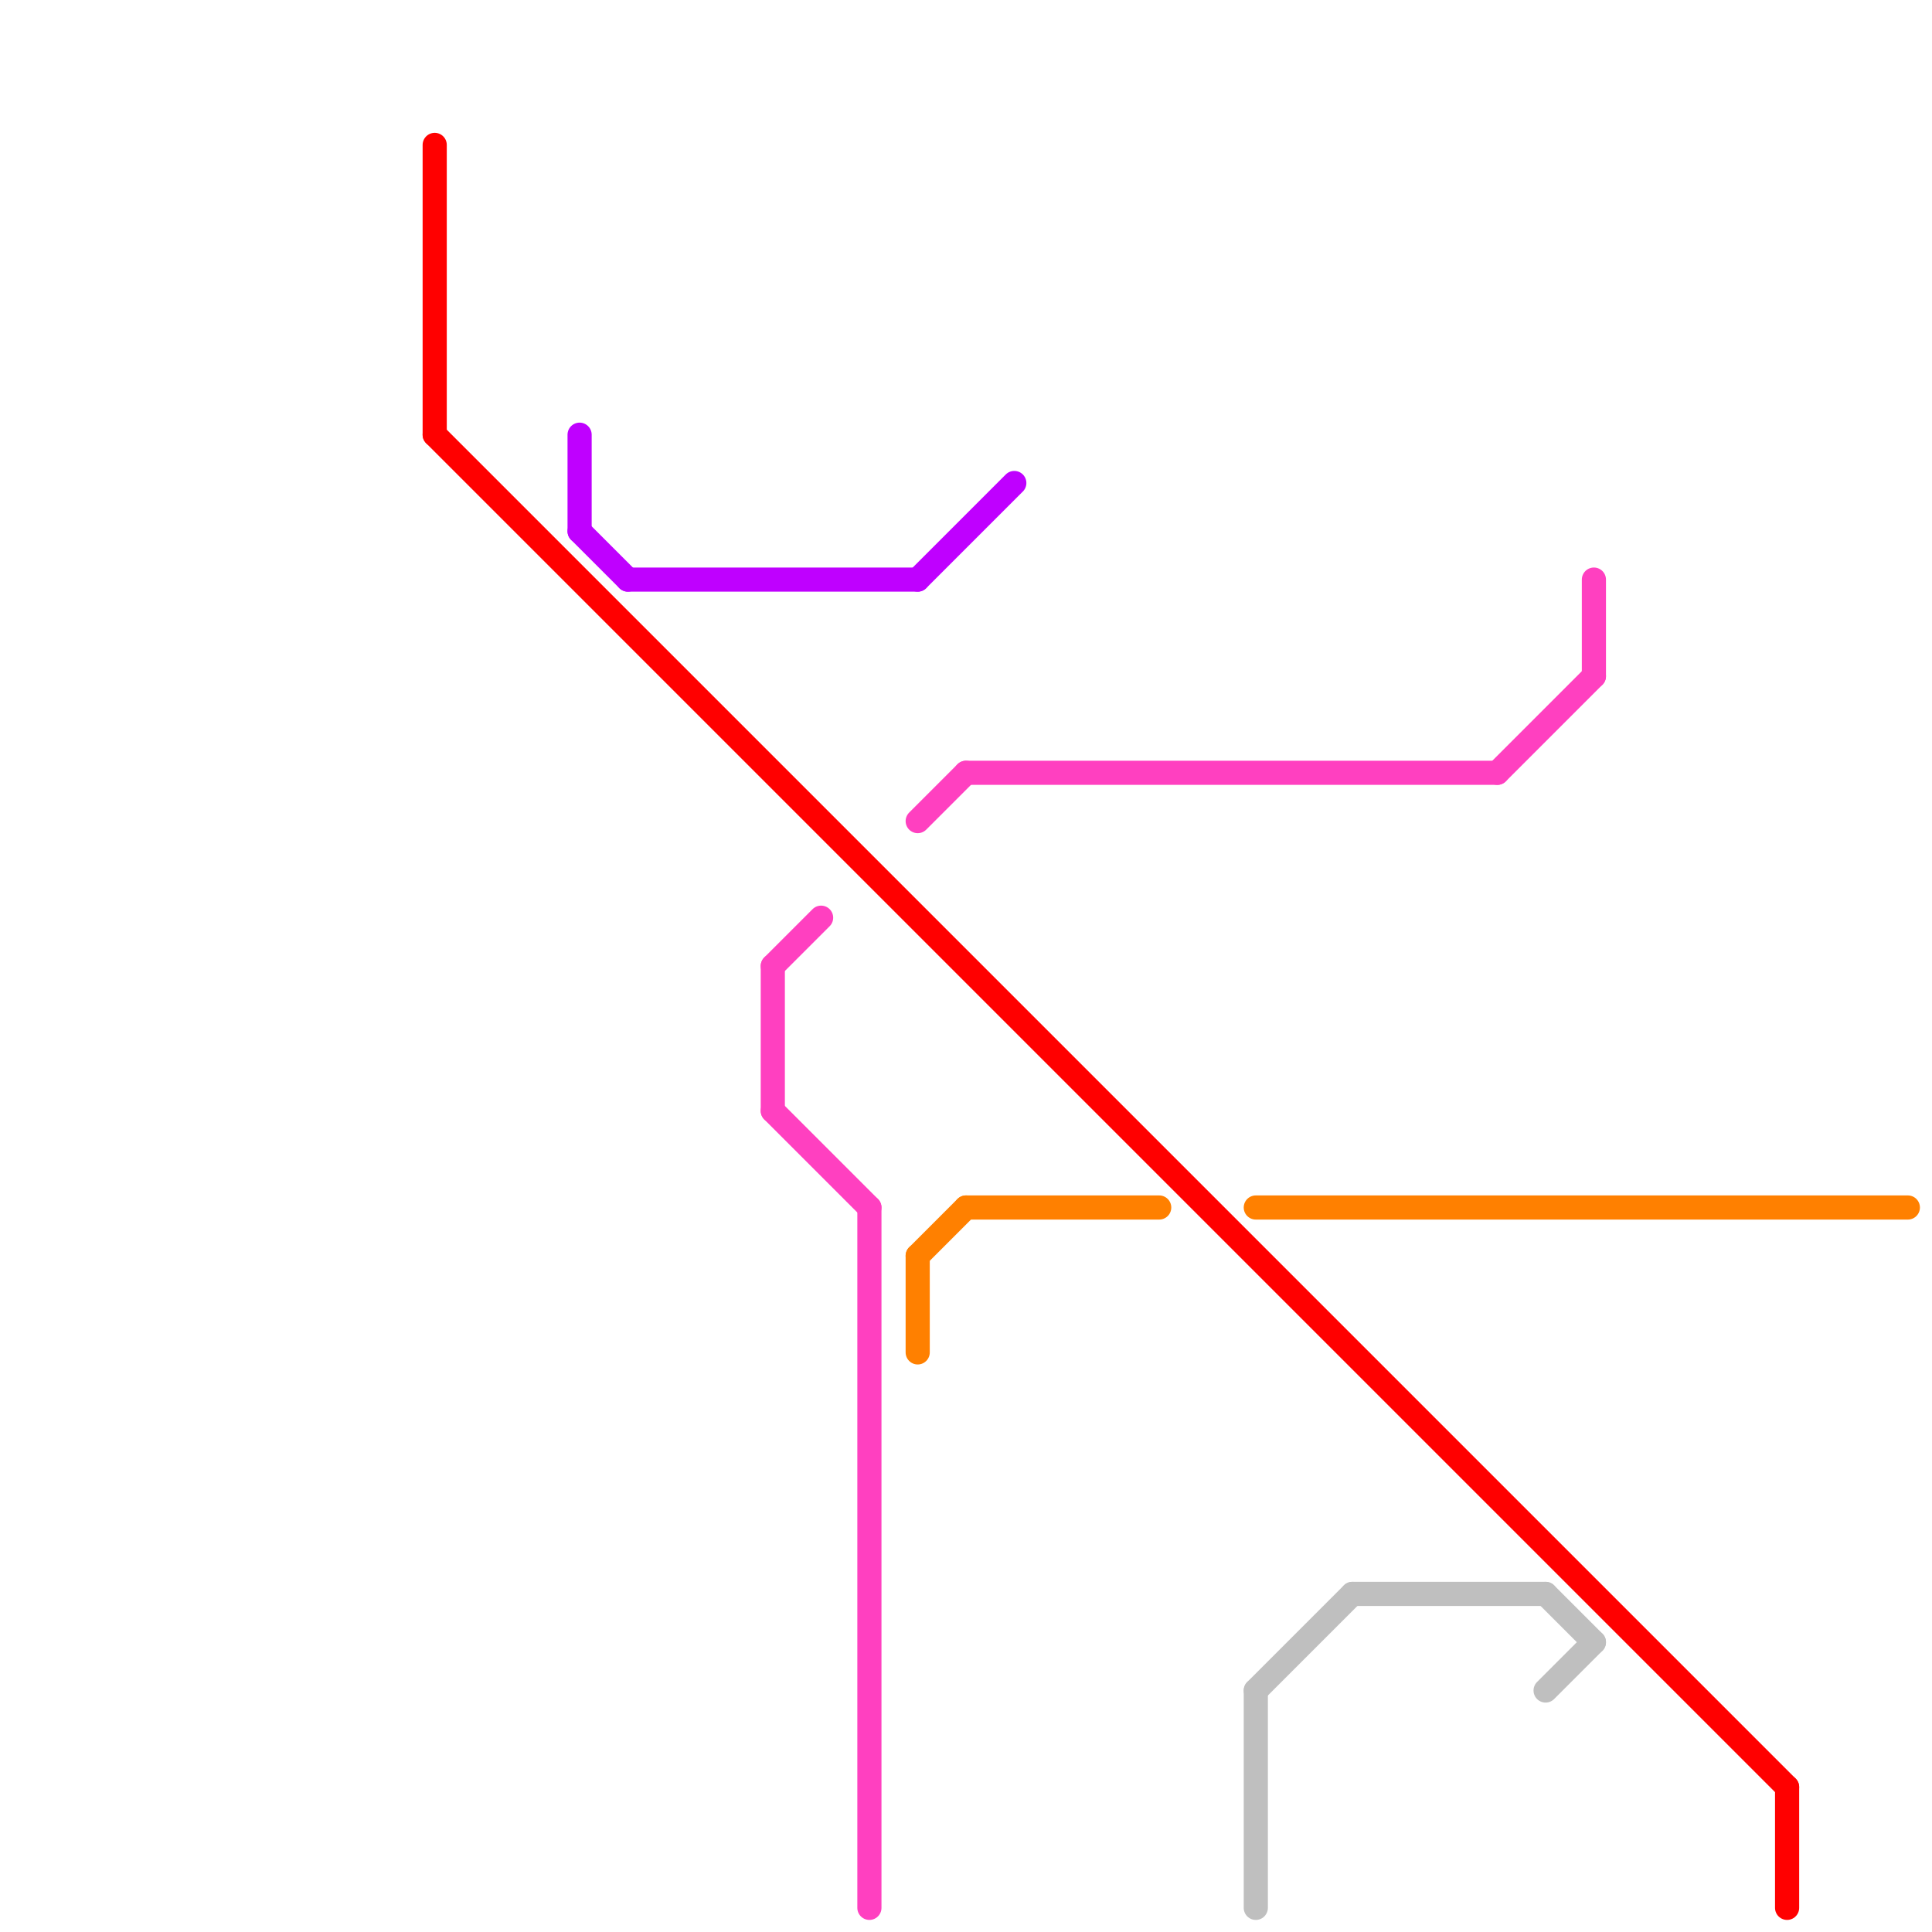 
<svg version="1.1" xmlns="http://www.w3.org/2000/svg" viewBox="0 0 80 80">
<style>text { font: 1px Helvetica; font-weight: 600; white-space: pre; dominant-baseline: central; } line { stroke-width: 1; fill: none; stroke-linecap: round; stroke-linejoin: round; } .c0 { stroke: #ff0000 } .c1 { stroke: #bf00ff } .c2 { stroke: #ff40c0 } .c3 { stroke: #ff8000 } .c4 { stroke: #bfbfbf }</style><defs><g id="wm-xf"><circle r="1.2" fill="#000"/><circle r="0.9" fill="#fff"/><circle r="0.6" fill="#000"/><circle r="0.3" fill="#fff"/></g><g id="wm"><circle r="0.6" fill="#000"/><circle r="0.3" fill="#fff"/></g></defs><line class="c0" x1="18" y1="18" x2="74" y2="74"/><line class="c0" x1="18" y1="6" x2="18" y2="18"/><line class="c0" x1="74" y1="74" x2="74" y2="79"/><line class="c1" x1="24" y1="18" x2="24" y2="22"/><line class="c1" x1="24" y1="22" x2="26" y2="24"/><line class="c1" x1="26" y1="24" x2="38" y2="24"/><line class="c1" x1="38" y1="24" x2="42" y2="20"/><line class="c2" x1="40" y1="32" x2="62" y2="32"/><line class="c2" x1="32" y1="40" x2="32" y2="46"/><line class="c2" x1="36" y1="50" x2="36" y2="79"/><line class="c2" x1="38" y1="34" x2="40" y2="32"/><line class="c2" x1="62" y1="32" x2="66" y2="28"/><line class="c2" x1="32" y1="46" x2="36" y2="50"/><line class="c2" x1="32" y1="40" x2="34" y2="38"/><line class="c2" x1="66" y1="24" x2="66" y2="28"/><line class="c3" x1="38" y1="52" x2="38" y2="56"/><line class="c3" x1="52" y1="50" x2="79" y2="50"/><line class="c3" x1="40" y1="50" x2="48" y2="50"/><line class="c3" x1="38" y1="52" x2="40" y2="50"/><line class="c4" x1="52" y1="70" x2="56" y2="66"/><line class="c4" x1="64" y1="66" x2="66" y2="68"/><line class="c4" x1="64" y1="70" x2="66" y2="68"/><line class="c4" x1="52" y1="70" x2="52" y2="79"/><line class="c4" x1="56" y1="66" x2="64" y2="66"/>
</svg>
